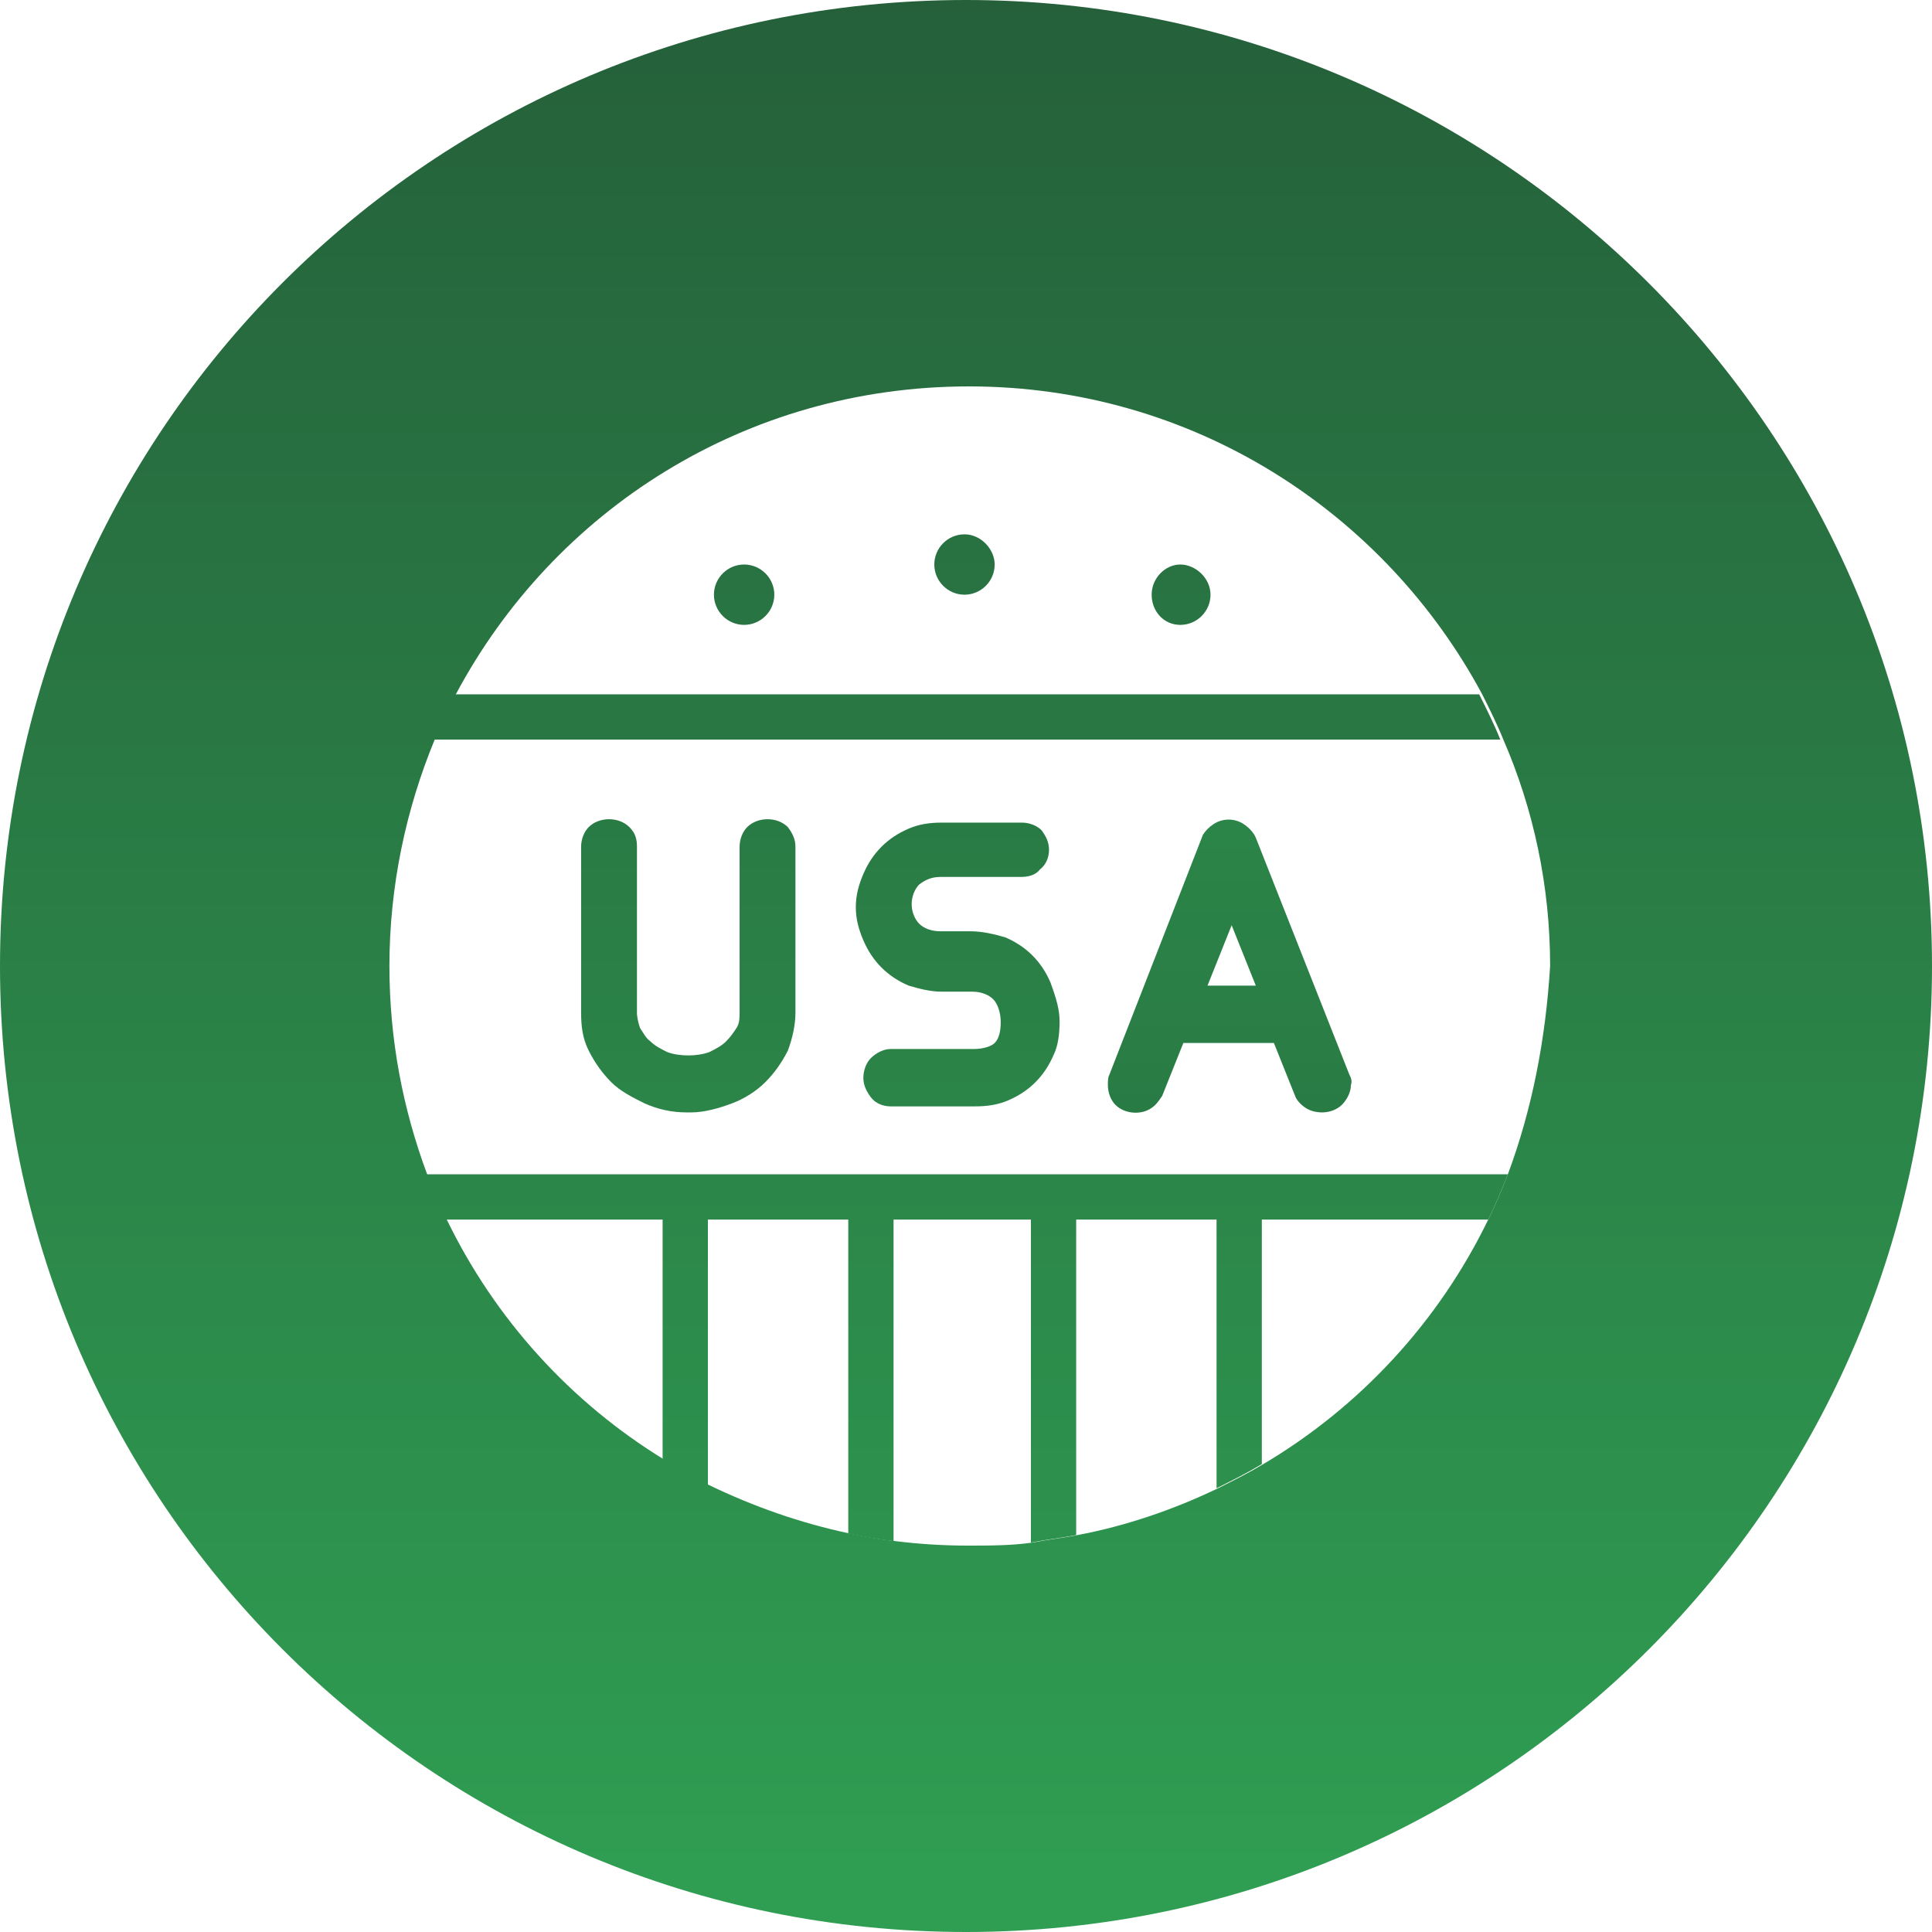 <?xml version="1.0" encoding="utf-8"?>
<!-- Generator: $$$/GeneralStr/196=Adobe Illustrator 27.6.0, SVG Export Plug-In . SVG Version: 6.00 Build 0)  -->
<svg version="1.1" id="_图层_1" xmlns="http://www.w3.org/2000/svg" xmlns:xlink="http://www.w3.org/1999/xlink" x="0px" y="0px"
	 viewBox="0 0 128 128" style="enable-background:new 0 0 128 128;" xml:space="preserve">
<style type="text/css">
	.st0{fill:url(#SVGID_1_);}
	.st1{fill:url(#SVGID_00000164488578379188362630000012236161074264044207_);}
	.st2{fill:url(#SVGID_00000048496348480067016010000016768948934960779155_);}
	.st3{fill:url(#SVGID_00000038400678373225679790000017534413081383200178_);}
	.st4{fill:url(#SVGID_00000075137299807314936830000011418957651629408946_);}
	.st5{fill:url(#SVGID_00000123402651793504496180000012294456914297872790_);}
	.st6{fill:url(#SVGID_00000026156818939588032180000013472318062987355537_);}
	.st7{fill:url(#SVGID_00000068656725331848856750000008997391468903556995_);}
	.st8{fill:url(#SVGID_00000101069843103839704560000013097523492922560179_);}
</style>
<linearGradient id="SVGID_1_" gradientUnits="userSpaceOnUse" x1="64" y1="130.13" x2="64" y2="4.63" gradientTransform="matrix(1 0 0 -1 0 130)">
	<stop  offset="0" style="stop-color:#25603A"/>
	<stop  offset="1" style="stop-color:#2F9E52"/>
</linearGradient>
<path class="st0" d="M64,0C28.6,0,0,28.6,0,64s28.6,64,64,64s64-28.7,64-64S99.3,0,64,0z M99.9,77.8c-0.4,1-0.8,2-1.3,3
	c-3.3,6.8-8.5,12.4-14.9,16.2c-1,0.6-2,1.1-3,1.6c-2.9,1.4-6.1,2.5-9.3,3.1c-1,0.2-2,0.3-3,0.5c-1.4,0.2-2.8,0.2-4.3,0.2
	c-1.6,0-3.2-0.1-4.8-0.3c-1-0.1-2-0.3-3-0.5c-3.3-0.7-6.4-1.8-9.3-3.2c-1-0.5-2-1.1-3-1.7c-6.2-3.8-11.2-9.3-14.4-15.9
	c-0.5-1-0.9-2-1.3-3c-1.6-4.3-2.5-8.9-2.5-13.8c0-5.3,1.1-10.4,3-15c0.4-1,0.9-2,1.4-3c6.5-12.2,19.2-20.4,34-20.4s27.5,8.3,34,20.4
	c0.5,1,1,2,1.4,3c2,4.6,3.1,9.7,3.1,15C102.4,68.9,101.5,73.5,99.9,77.8z"/>
<linearGradient id="SVGID_00000147905239573879791980000011741062842401230221_" gradientUnits="userSpaceOnUse" x1="63.995" y1="130.13" x2="63.995" y2="4.63" gradientTransform="matrix(1 0 0 -1 0 130)">
	<stop  offset="0" style="stop-color:#25603A"/>
	<stop  offset="1" style="stop-color:#2F9E52"/>
</linearGradient>
<path style="fill:url(#SVGID_00000147905239573879791980000011741062842401230221_);" d="M99.4,49H28.6c0.4-1,0.9-2,1.4-3H98
	C98.5,47,99,48,99.4,49z"/>
<linearGradient id="SVGID_00000152224280538917657110000000507025525775604114_" gradientUnits="userSpaceOnUse" x1="63.99" y1="130.13" x2="63.99" y2="4.63" gradientTransform="matrix(1 0 0 -1 0 130)">
	<stop  offset="0" style="stop-color:#25603A"/>
	<stop  offset="1" style="stop-color:#2F9E52"/>
</linearGradient>
<path style="fill:url(#SVGID_00000152224280538917657110000000507025525775604114_);" d="M99.9,77.8c-0.4,1-0.8,2-1.3,3H83.6v16.2
	c-1,0.6-2,1.1-3,1.6V80.8h-9.3v20.9c-1,0.2-2,0.3-3,0.5V80.8h-9.1v21.3c-1-0.1-2-0.3-3-0.5V80.8h-9.3v17.6c-1-0.5-2-1.1-3-1.7V80.8
	H29.4c-0.5-1-0.9-2-1.3-3C28.1,77.8,99.9,77.8,99.9,77.8z"/>
<linearGradient id="SVGID_00000047048701774139923740000016390915422315560614_" gradientUnits="userSpaceOnUse" x1="49.385" y1="130.13" x2="49.385" y2="4.63" gradientTransform="matrix(1 0 0 -1 0 130)">
	<stop  offset="0" style="stop-color:#25603A"/>
	<stop  offset="1" style="stop-color:#2F9E52"/>
</linearGradient>
<path style="fill:url(#SVGID_00000047048701774139923740000016390915422315560614_);" d="M51.3,39.4c0,1.1-0.9,2-2,2s-2-0.9-2-2
	s0.9-2,2-2S51.3,38.3,51.3,39.4z"/>
<linearGradient id="SVGID_00000169536576083722915710000008223814967391837578_" gradientUnits="userSpaceOnUse" x1="63.995" y1="130.13" x2="63.995" y2="4.63" gradientTransform="matrix(1 0 0 -1 0 130)">
	<stop  offset="0" style="stop-color:#25603A"/>
	<stop  offset="1" style="stop-color:#2F9E52"/>
</linearGradient>
<path style="fill:url(#SVGID_00000169536576083722915710000008223814967391837578_);" d="M65.9,37.4c0,1.1-0.9,2-2,2s-2-0.9-2-2
	s0.9-2,2-2S65.9,36.4,65.9,37.4z"/>
<linearGradient id="SVGID_00000055698954612429975630000010240500240400394936_" gradientUnits="userSpaceOnUse" x1="78.275" y1="130.13" x2="78.275" y2="4.63" gradientTransform="matrix(1 0 0 -1 0 130)">
	<stop  offset="0" style="stop-color:#25603A"/>
	<stop  offset="1" style="stop-color:#2F9E52"/>
</linearGradient>
<path style="fill:url(#SVGID_00000055698954612429975630000010240500240400394936_);" d="M80.2,39.4c0,1.1-0.9,2-2,2s-1.9-0.9-1.9-2
	s0.9-2,1.9-2S80.2,38.3,80.2,39.4z"/>
<linearGradient id="SVGID_00000060745769464945911100000006369733802753599922_" gradientUnits="userSpaceOnUse" x1="45.565" y1="130.13" x2="45.565" y2="4.63" gradientTransform="matrix(1 0 0 -1 0 130)">
	<stop  offset="0" style="stop-color:#25603A"/>
	<stop  offset="1" style="stop-color:#2F9E52"/>
</linearGradient>
<path style="fill:url(#SVGID_00000060745769464945911100000006369733802753599922_);" d="M52.7,65.7v1.4c0,0.8-0.2,1.7-0.5,2.5
	c-0.4,0.8-0.9,1.5-1.5,2.1c-0.6,0.6-1.4,1.1-2.2,1.4s-1.8,0.6-2.7,0.6h-0.3c-1,0-1.9-0.2-2.8-0.6c-0.8-0.4-1.6-0.8-2.2-1.4
	c-0.6-0.6-1.1-1.3-1.5-2.1c-0.4-0.8-0.5-1.6-0.5-2.5v-1.4c0-0.6,0-1.3,0-2c0-0.7,0-1.4,0-2.2s0-1.5,0-2.2c0-0.7,0-1.3,0-1.9v-1.3
	c0-0.5,0.2-1,0.5-1.3c0.7-0.7,2-0.7,2.7,0c0.4,0.4,0.5,0.8,0.5,1.3v1.3c0,0.6,0,1.2,0,1.9c0,0.7,0,1.4,0,2.2s0,1.5,0,2.2
	c0,0.7,0,1.4,0,2v1.4c0,0.3,0.1,0.7,0.2,1c0.2,0.3,0.4,0.7,0.7,0.9c0.3,0.3,0.7,0.5,1.1,0.7c0.8,0.3,2,0.3,2.8,0
	c0.4-0.2,0.8-0.4,1.1-0.7c0.3-0.3,0.5-0.6,0.7-0.9c0.2-0.3,0.2-0.7,0.2-1v-1.4c0-0.6,0-1.2,0-2c0-0.7,0-1.5,0-2.2s0-1.5,0-2.2
	c0-0.7,0-1.3,0-1.9v-1.3c0-0.5,0.2-1,0.5-1.3c0.7-0.7,2-0.7,2.7,0c0.3,0.4,0.5,0.8,0.5,1.3v1.3c0,0.6,0,1.2,0,1.9c0,0.7,0,1.4,0,2.2
	s0,1.5,0,2.2S52.7,65.1,52.7,65.7L52.7,65.7z"/>
<linearGradient id="SVGID_00000122689968737106040120000005071864963041606301_" gradientUnits="userSpaceOnUse" x1="63.57" y1="130.13" x2="63.57" y2="4.63" gradientTransform="matrix(1 0 0 -1 0 130)">
	<stop  offset="0" style="stop-color:#25603A"/>
	<stop  offset="1" style="stop-color:#2F9E52"/>
</linearGradient>
<path style="fill:url(#SVGID_00000122689968737106040120000005071864963041606301_);" d="M70.2,67.7c0,0.8-0.1,1.6-0.4,2.2
	c-0.3,0.7-0.7,1.3-1.2,1.8s-1.1,0.9-1.8,1.2c-0.7,0.3-1.4,0.4-2.2,0.4H59c-0.5,0-1-0.2-1.3-0.6s-0.5-0.8-0.5-1.3s0.2-1,0.5-1.3
	s0.8-0.6,1.3-0.6h5.5c0.7,0,1.2-0.2,1.4-0.4c0.3-0.3,0.4-0.8,0.4-1.4s-0.2-1.2-0.5-1.5c-0.3-0.3-0.8-0.5-1.4-0.5h-2
	c-0.8,0-1.5-0.2-2.2-0.4c-0.7-0.3-1.3-0.7-1.8-1.2c-0.5-0.5-0.9-1.1-1.2-1.8c-0.3-0.7-0.5-1.4-0.5-2.2s0.2-1.5,0.5-2.2
	c0.3-0.7,0.7-1.3,1.2-1.8c0.5-0.5,1.1-0.9,1.8-1.2c0.7-0.3,1.4-0.4,2.2-0.4h5.3c0.5,0,1,0.2,1.3,0.5c0.3,0.4,0.5,0.8,0.5,1.3
	s-0.2,1-0.6,1.3c-0.3,0.4-0.8,0.5-1.3,0.5h-5.3c-0.6,0-1,0.2-1.4,0.5c-0.3,0.3-0.5,0.8-0.5,1.3s0.2,1,0.5,1.3
	c0.3,0.3,0.8,0.5,1.4,0.5h2c0.8,0,1.6,0.2,2.3,0.4c0.7,0.3,1.3,0.7,1.8,1.2c0.5,0.5,0.9,1.1,1.2,1.8C70,66.2,70.2,66.9,70.2,67.7
	L70.2,67.7z"/>
<linearGradient id="SVGID_00000013174835169253049290000001174832674343354290_" gradientUnits="userSpaceOnUse" x1="81.545" y1="128.123" x2="81.545" y2="2.623">
	<stop  offset="0" style="stop-color:#25603A"/>
	<stop  offset="1" style="stop-color:#2F9E52"/>
</linearGradient>
<path style="fill:url(#SVGID_00000013174835169253049290000001174832674343354290_);" d="M89.4,71.2l-6.2-15.7l-0.1-0.2
	c-0.2-0.3-0.4-0.5-0.7-0.7c-0.6-0.4-1.4-0.4-2,0c-0.3,0.2-0.5,0.4-0.7,0.7l-6.2,15.9c-0.1,0.2-0.1,0.4-0.1,0.7c0,0.5,0.2,1,0.5,1.3
	c0.6,0.6,1.7,0.7,2.4,0.2c0.3-0.2,0.5-0.5,0.7-0.8l1.4-3.5h6l1.4,3.5c0.1,0.3,0.4,0.6,0.7,0.8c0.3,0.2,0.7,0.3,1.1,0.3
	c0.5,0,1-0.2,1.3-0.5s0.6-0.8,0.6-1.3C89.6,71.6,89.5,71.4,89.4,71.2z M80,65.3l1.6-4l1.6,4C83.1,65.3,80,65.3,80,65.3z"/>
</svg>
